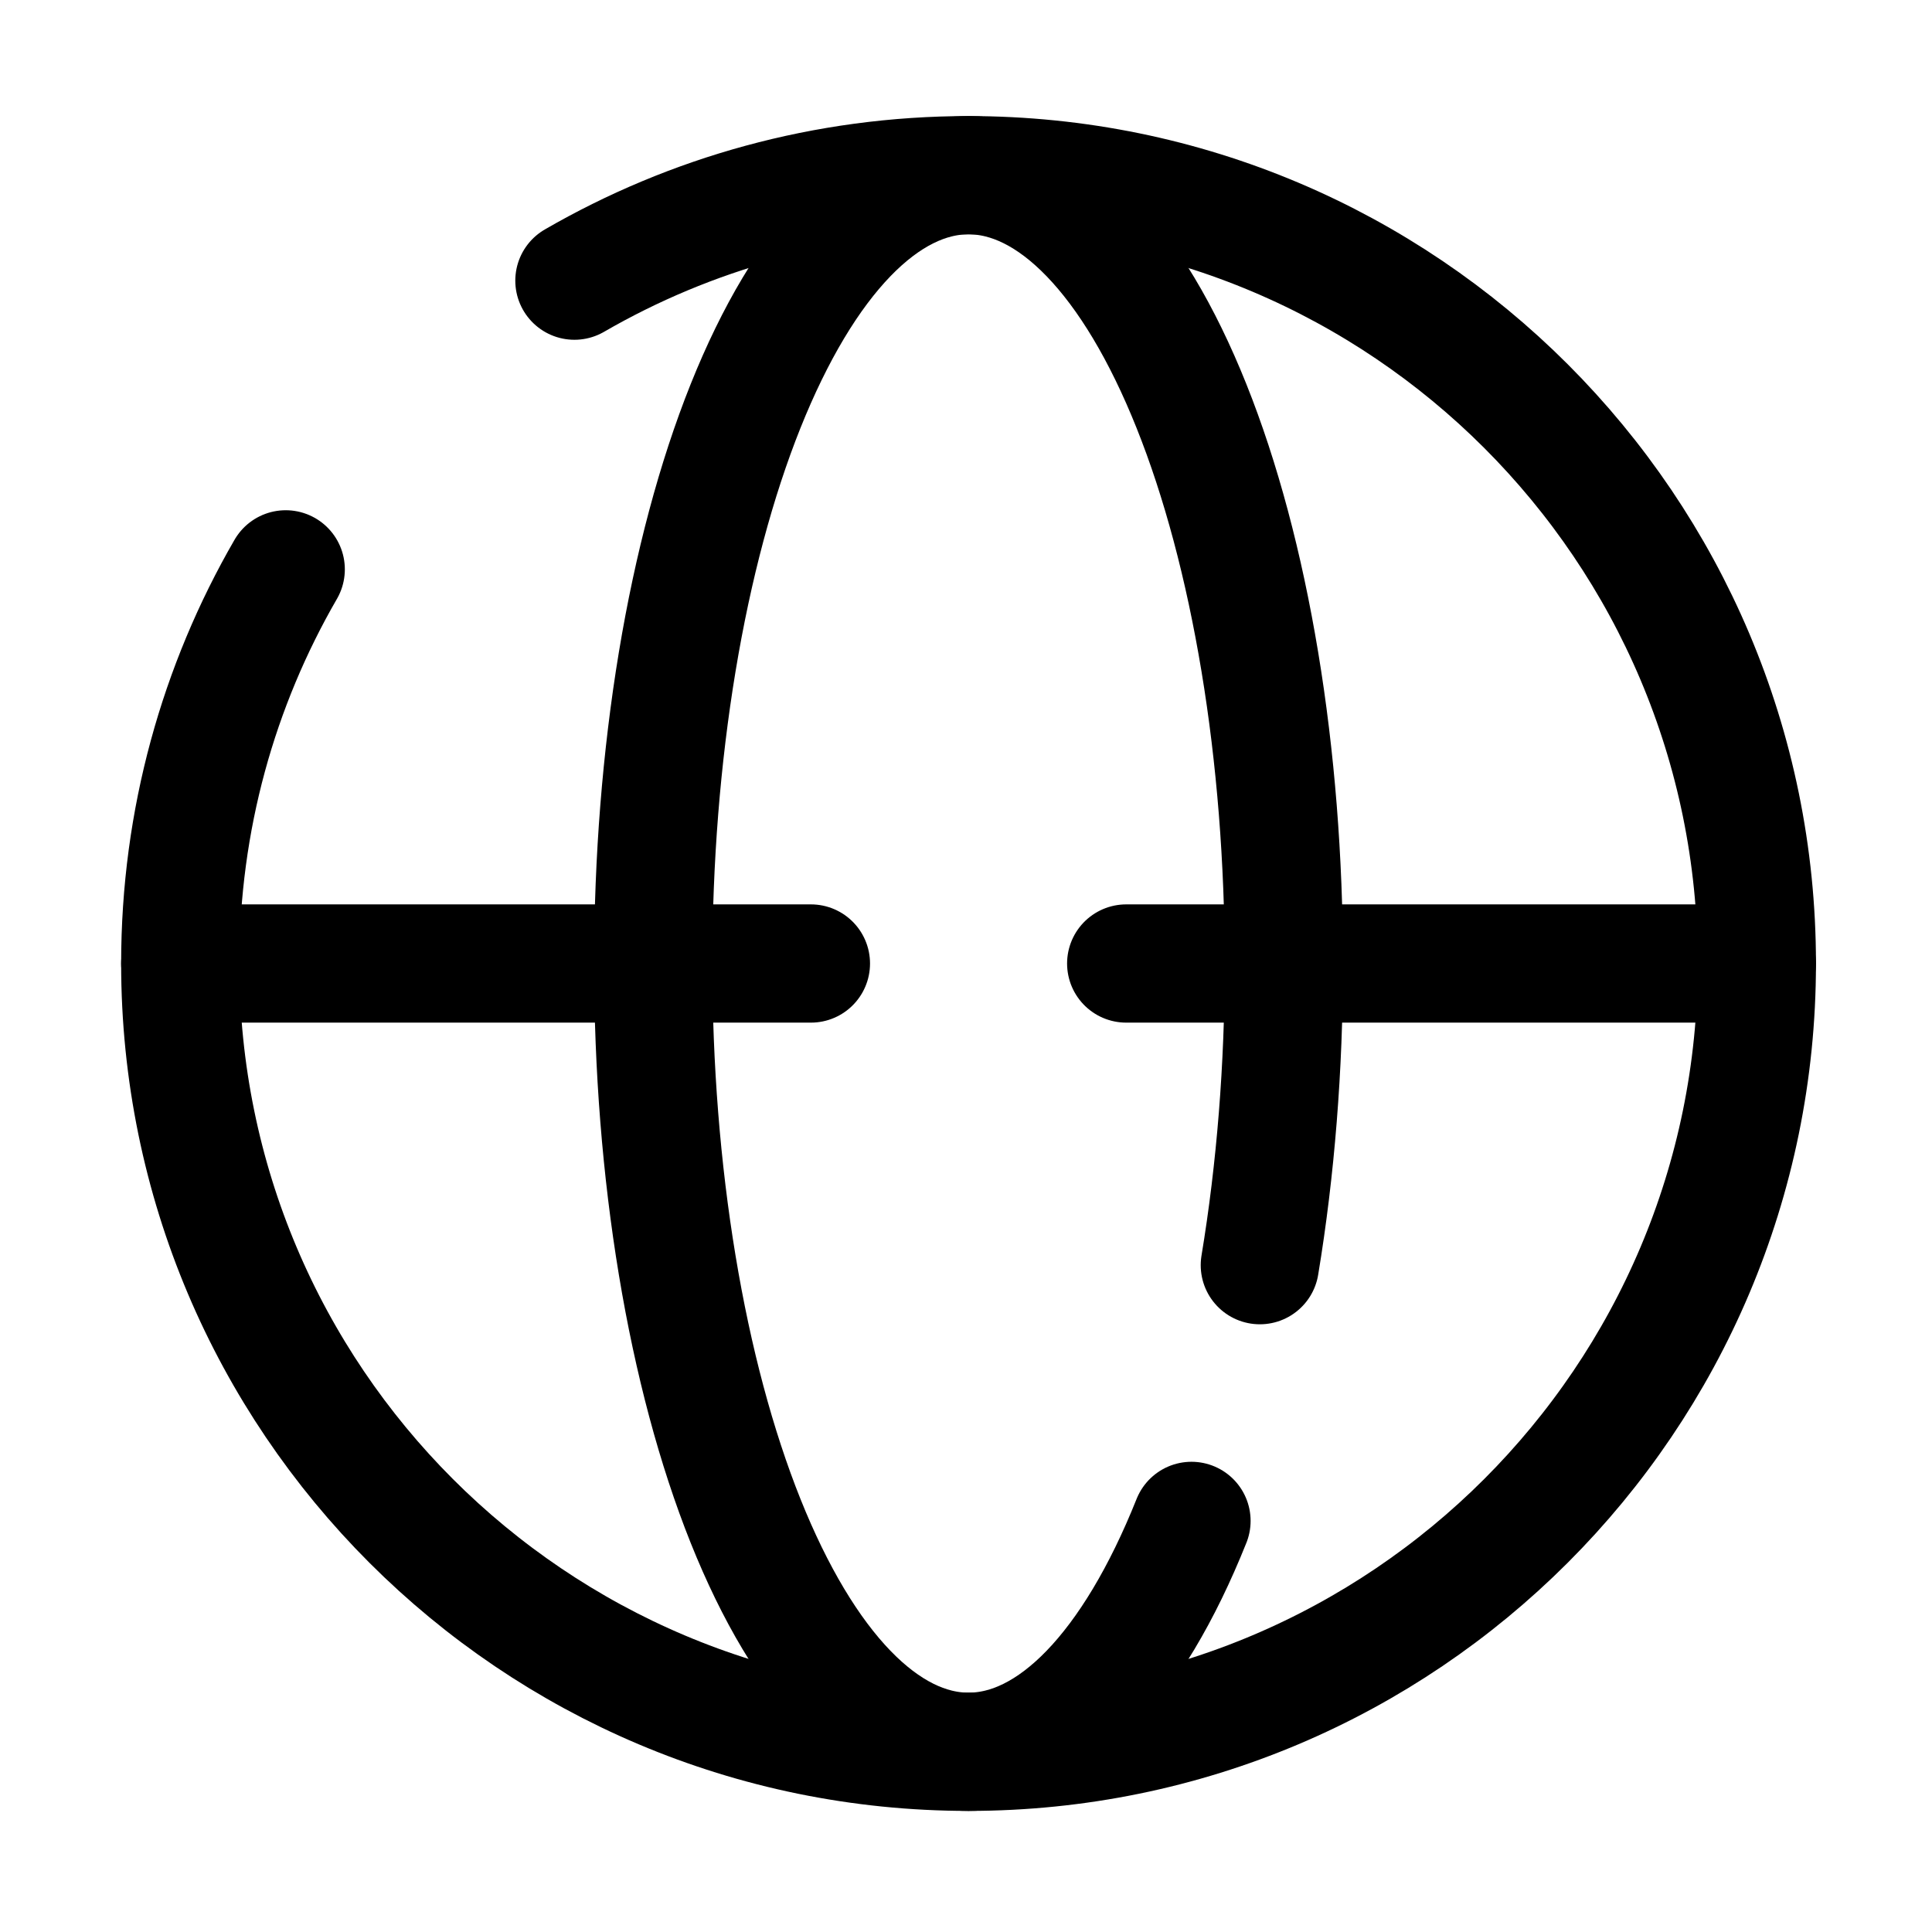 <svg width="79" height="79" viewBox="0 0 79 79" fill="none" xmlns="http://www.w3.org/2000/svg">
<path d="M23.488 11.476C28.229 8.734 33.733 7.164 39.604 7.164C57.406 7.164 71.838 21.596 71.838 39.398C71.838 57.199 57.406 71.631 39.604 71.631C21.802 71.631 7.371 57.199 7.371 39.398C7.371 33.527 8.941 28.022 11.683 23.281" stroke="black" stroke-width="4.835" stroke-linecap="round"/>
<path d="M48.72 62.19C47.523 65.183 46.102 67.557 44.537 69.177C42.973 70.797 41.297 71.631 39.603 71.631C37.91 71.631 36.234 70.797 34.669 69.177C33.105 67.557 31.684 65.183 30.486 62.19C29.289 59.197 28.339 55.644 27.691 51.733C27.043 47.822 26.71 43.63 26.71 39.398C26.71 35.165 27.043 30.973 27.691 27.062C28.339 23.152 29.289 19.598 30.486 16.605C31.684 13.612 33.105 11.238 34.669 9.618C36.234 7.998 37.91 7.164 39.603 7.164C41.297 7.164 42.973 7.998 44.537 9.618C46.102 11.238 47.523 13.612 48.72 16.605C49.918 19.598 50.867 23.152 51.515 27.062C52.163 30.973 52.497 35.165 52.497 39.398C52.497 43.63 52.163 47.822 51.515 51.733" stroke="black" stroke-width="4.835" stroke-linecap="round"/>
<path d="M7.371 39.398H33.158M71.838 39.398H46.051" stroke="black" stroke-width="4.835" stroke-linecap="round"/>
</svg>

